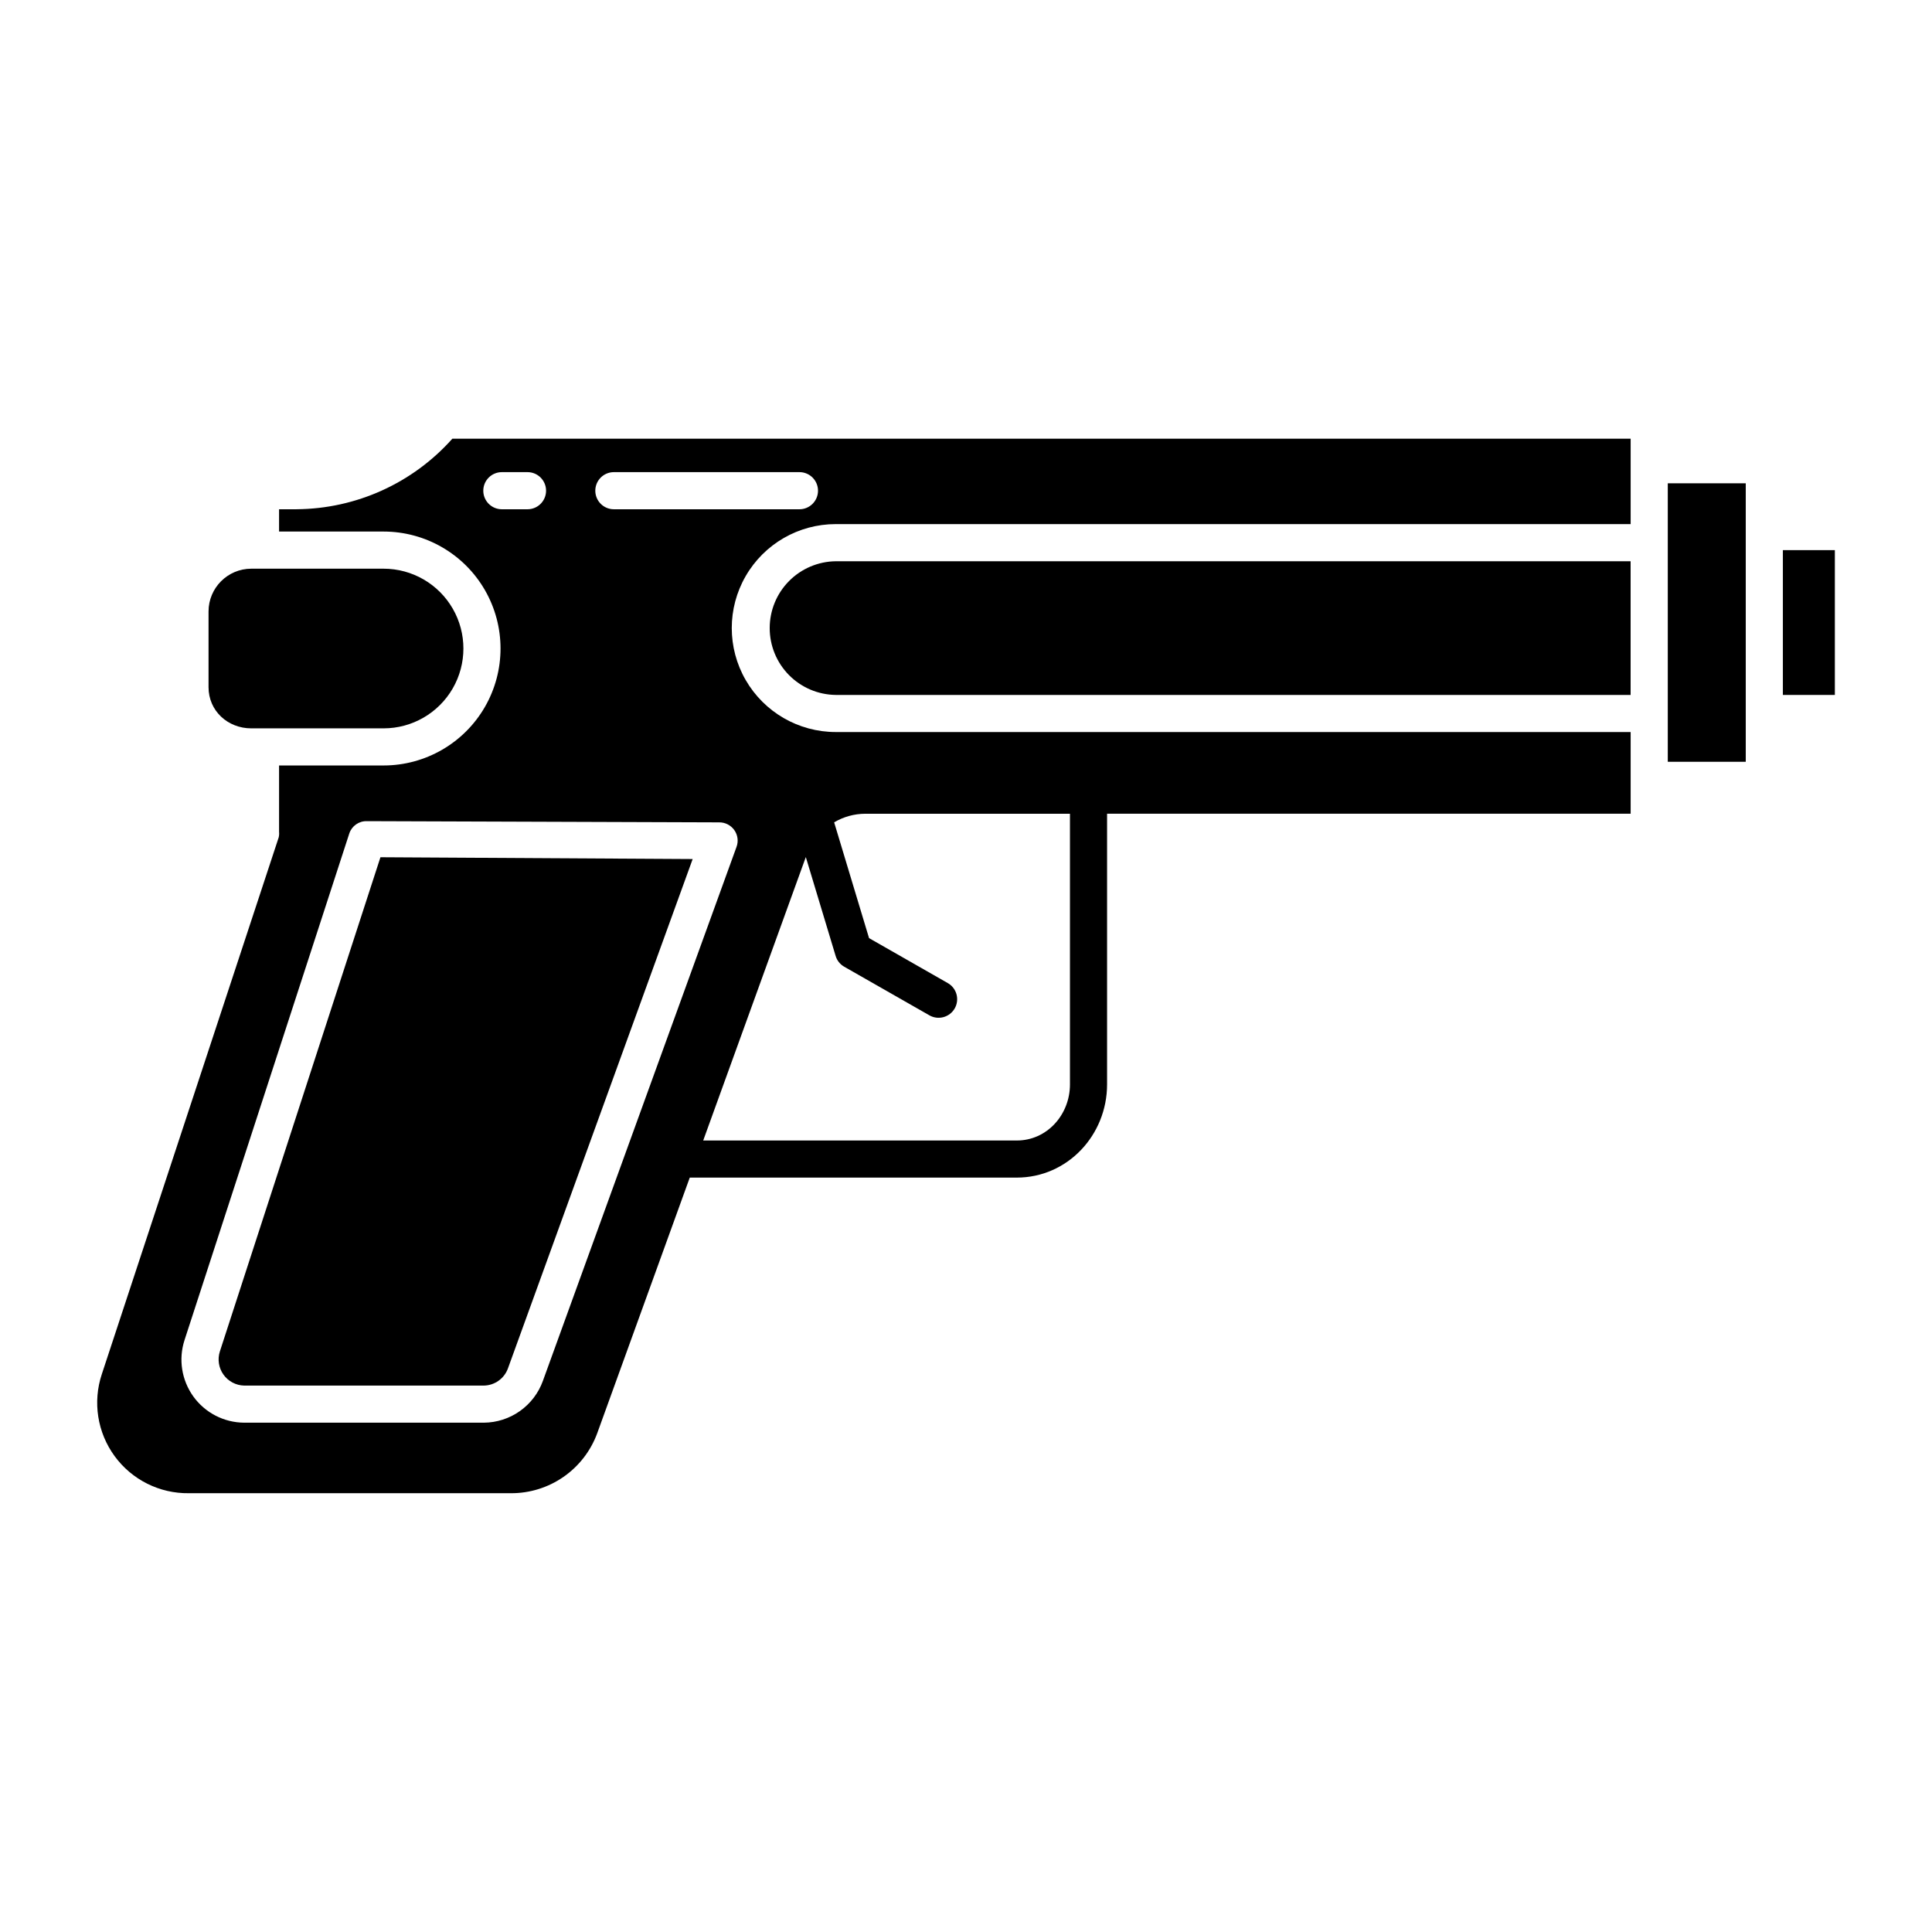 <?xml version="1.0" encoding="UTF-8"?>
<!-- Uploaded to: ICON Repo, www.svgrepo.com, Generator: ICON Repo Mixer Tools -->
<svg fill="#000000" width="800px" height="800px" version="1.1" viewBox="144 144 512 512" xmlns="http://www.w3.org/2000/svg">
 <g>
  <path d="m202.26 502.17c-0.66 2.078-0.305 4.348 0.965 6.121 1.266 1.777 3.297 2.852 5.477 2.902h63.547c2.867-0.055 5.402-1.875 6.367-4.57l48.949-134.97-82.742-0.477z"/>
  <path d="m347.98 310.45c-0.004 4.66 1.832 9.133 5.106 12.449 3.273 3.316 7.723 5.207 12.383 5.266h210.66v-35.426h-210.66c-4.66 0.059-9.109 1.949-12.383 5.266-3.273 3.312-5.109 7.785-5.106 12.445z"/>
  <path d="m210.59 337.02h35.066c7.559 0 14.539-4.035 18.32-10.578 3.777-6.547 3.777-14.613 0-21.156-3.781-6.547-10.762-10.578-18.32-10.578h-35.066c-6.254 0.008-11.324 5.082-11.324 11.336v20.074c0 6.254 5.074 10.902 11.324 10.902z"/>
  <path d="m222.58 278.96h-4.625v5.902l27.695 0.004c11.07 0 21.305 5.906 26.844 15.496 5.535 9.59 5.535 21.406 0 30.996-5.539 9.59-15.773 15.5-26.844 15.5h-27.695v17.59c0.051 0.496 0.016 1-0.102 1.484l-46.863 142.21c-2.461 7.371-1.199 15.477 3.387 21.75 4.586 6.269 11.922 9.934 19.691 9.824h85.344c4.984 0.02 9.852-1.496 13.941-4.34 4.09-2.844 7.203-6.883 8.918-11.559l24.523-67.742h86.656c13.461 0 23.938-11.254 23.938-24.707v-71.723h138.75v-21.648h-210.66c-9.844 0-18.941-5.254-23.863-13.777-4.922-8.523-4.922-19.027 0-27.551 4.922-8.527 14.02-13.777 23.863-13.777h210.66v-22.633h-312.26c-10.5 11.793-25.504 18.586-41.293 18.695zm134.97 92.172 7.902 26.199v0.004c0.363 1.207 1.176 2.227 2.269 2.852l22.523 12.855c1.133 0.668 2.488 0.852 3.758 0.512 1.273-0.336 2.356-1.172 3.008-2.312 0.652-1.145 0.82-2.5 0.465-3.766-0.355-1.27-1.203-2.34-2.352-2.977l-20.816-11.887-9.25-30.684c2.492-1.48 5.34-2.269 8.238-2.277h54.254v71.723c0 8.027-6.062 14.871-14.094 14.871l-83.098-0.004zm-18.949-7.148v0.004c0.914 1.289 1.137 2.949 0.59 4.434l-51.328 141.55c-1.164 3.215-3.285 5.996-6.078 7.973-2.789 1.977-6.117 3.051-9.539 3.082h-63.547c-5.332-0.035-10.328-2.609-13.449-6.93-3.121-4.324-3.996-9.879-2.352-14.949l43.68-134.3c0.676-1.992 2.574-3.305 4.676-3.234h0.023l93.312 0.32c1.594-0.016 3.09 0.75 4.012 2.051zm-31.918-94.863h49.18c2.715 0 4.918 2.203 4.918 4.922 0 2.715-2.203 4.918-4.918 4.918h-49.18c-2.719 0-4.922-2.203-4.922-4.918 0-2.719 2.203-4.922 4.922-4.922zm-29.684 0h6.797-0.004c2.719 0 4.922 2.203 4.922 4.922 0 2.715-2.203 4.918-4.922 4.918h-6.793c-2.719 0-4.922-2.203-4.922-4.918 0-2.719 2.203-4.922 4.922-4.922z"/>
  <path d="m585.98 272.08h20.664v73.801h-20.664z"/>
  <path d="m616.48 289.79h13.777v38.375h-13.777z"/>
 </g>
</svg>